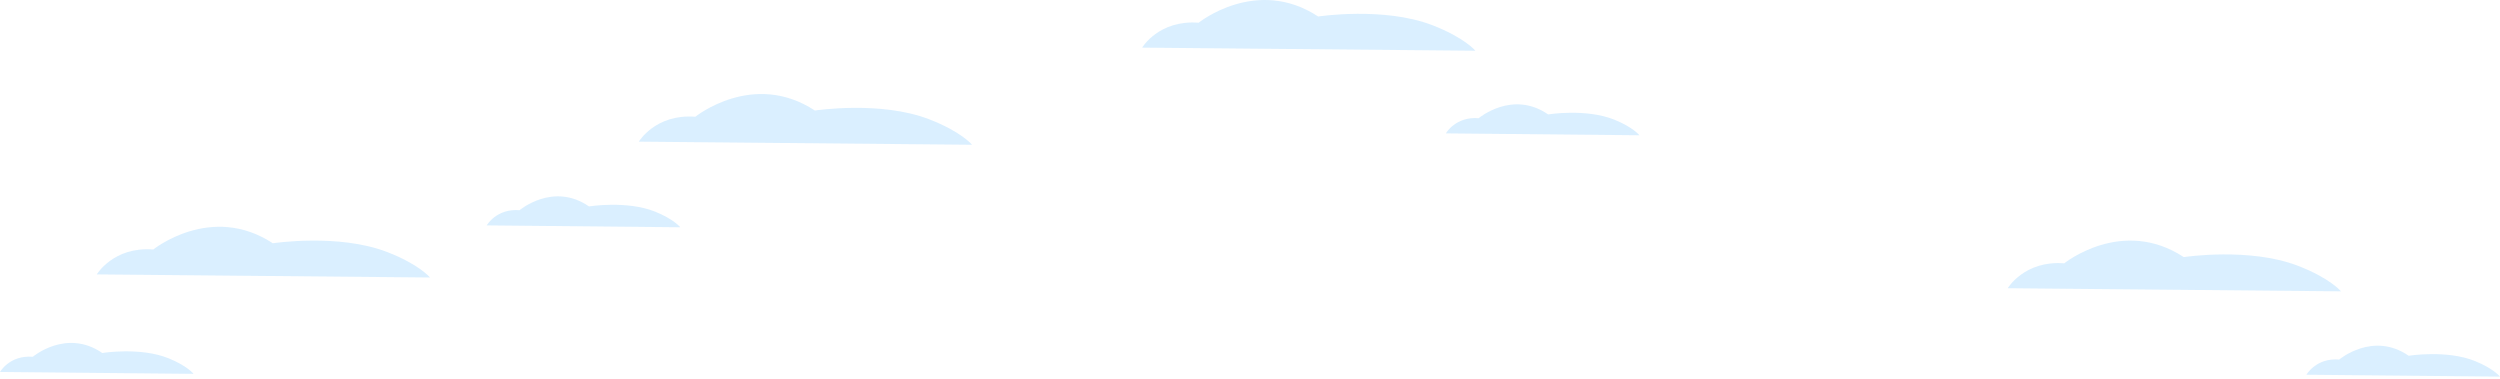 <?xml version="1.0" encoding="UTF-8"?> <svg xmlns="http://www.w3.org/2000/svg" width="904" height="137" viewBox="0 0 904 137" fill="none"> <path d="M413 17.221C413 17.221 419.024 7.09 433.433 8.217C433.433 8.217 454.35 -8.664 476.655 5.966C476.655 5.966 500.364 2.342 517.924 9.105C529.631 13.614 533.497 18.345 533.497 18.345L413 17.221Z" fill="#BBE2FF" fill-opacity="0.54"></path> <path d="M231 51.221C231 51.221 237.024 41.09 251.433 42.217C251.433 42.217 272.35 25.336 294.655 39.966C294.655 39.966 318.364 36.342 335.924 43.105C347.631 47.614 351.497 52.345 351.497 52.345L231 51.221Z" fill="#BBE2FF" fill-opacity="0.54"></path> <path d="M726 104.22C726 104.22 732.024 94.09 746.433 95.217C746.433 95.217 767.35 78.336 789.655 92.966C789.655 92.966 813.364 89.342 830.924 96.105C842.631 100.614 846.497 105.345 846.497 105.345L726 104.22Z" fill="#BBE2FF" fill-opacity="0.54"></path> <path d="M35 99.221C35 99.221 41.024 89.09 55.433 90.217C55.433 90.217 76.35 73.336 98.655 87.966C98.655 87.966 122.364 84.342 139.924 91.105C151.631 95.614 155.497 100.345 155.497 100.345L35 99.221Z" fill="#BBE2FF" fill-opacity="0.54"></path> <path d="M522.825 48.231C522.825 48.231 526.324 42.054 534.693 42.741C534.693 42.741 546.841 32.447 559.798 41.368C559.798 41.368 573.57 39.157 583.767 43.281C590.566 46.032 592.814 48.914 592.814 48.914L522.825 48.231Z" fill="#BBE2FF" fill-opacity="0.54"></path> <path d="M0 134.501C0 134.501 3.498 128.324 11.868 129.01C11.868 129.01 24.016 118.717 36.973 127.638C36.973 127.638 50.745 125.427 60.942 129.551C67.74 132.302 69.989 135.184 69.989 135.184L0 134.501Z" fill="#BBE2FF" fill-opacity="0.54"></path> <path d="M176 81.501C176 81.501 179.498 75.324 187.868 76.01C187.868 76.01 200.016 65.717 212.973 74.638C212.973 74.638 226.745 72.427 236.942 76.551C243.74 79.302 245.989 82.184 245.989 82.184L176 81.501Z" fill="#BBE2FF" fill-opacity="0.54"></path> <path d="M834 135.501C834 135.501 837.498 129.324 845.868 130.01C845.868 130.01 858.016 119.717 870.973 128.638C870.973 128.638 884.745 126.427 894.942 130.551C901.74 133.302 903.989 136.184 903.989 136.184L834 135.501Z" fill="#BBE2FF" fill-opacity="0.54"></path> </svg> 
